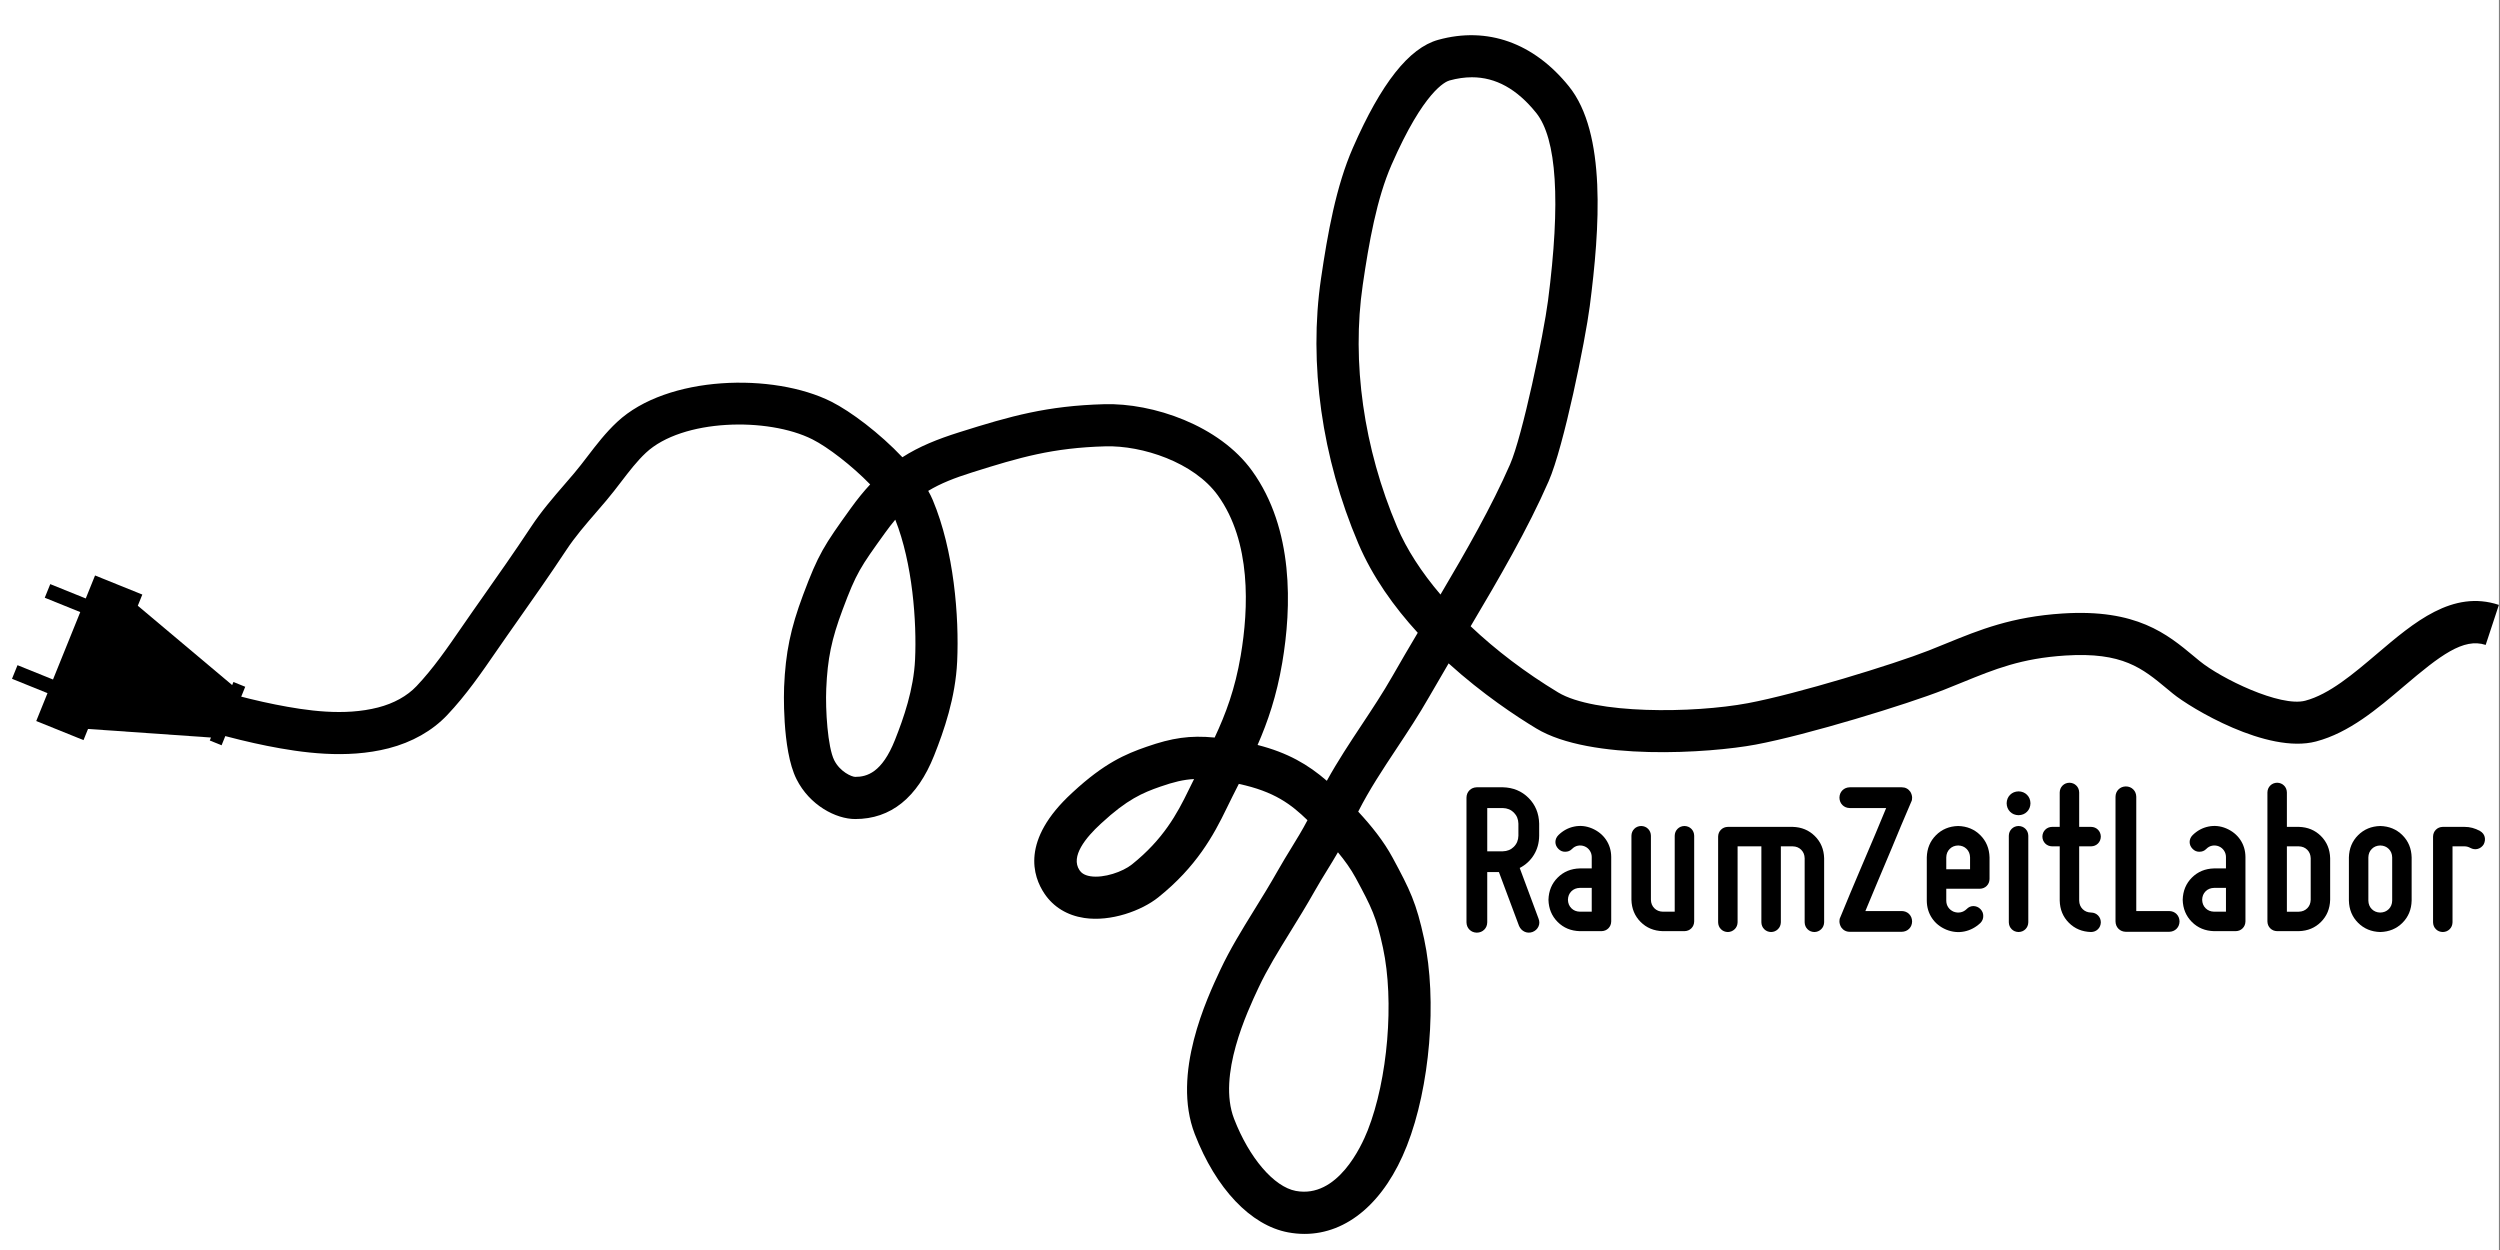 <?xml version="1.0" encoding="utf-8"?>
<!-- Generator: Adobe Illustrator 16.0.0, SVG Export Plug-In . SVG Version: 6.00 Build 0)  -->
<!DOCTYPE svg PUBLIC "-//W3C//DTD SVG 1.1//EN" "http://www.w3.org/Graphics/SVG/1.1/DTD/svg11.dtd">
<svg version="1.1"
	 id="Ebene_1" xmlns:dc="http://purl.org/dc/elements/1.1/" xmlns:cc="http://creativecommons.org/ns#" xmlns:rdf="http://www.w3.org/1999/02/22-rdf-syntax-ns#" xmlns:svg="http://www.w3.org/2000/svg" xmlns:sodipodi="http://sodipodi.sourceforge.net/DTD/sodipodi-0.dtd" xmlns:inkscape="http://www.inkscape.org/namespaces/inkscape" inkscape:export-ydpi="635" inkscape:export-xdpi="635" inkscape:export-filename="C:\Users\Inte\Documents\My Dropbox\RaumZeitLabor\Grafiken\RaumZeitLabor - Logo - Wei√ü.png" sodipodi:docname="RaumZeitLabor - Logo - Schwarz.svg" inkscape:version="0.48.0 r9654"
	 xmlns="http://www.w3.org/2000/svg" xmlns:xlink="http://www.w3.org/1999/xlink" x="0px" y="0px" width="226.77px"
	 height="113.391px" viewBox="0 0 226.77 113.391" enable-background="new 0 0 226.77 113.391" xml:space="preserve">
<rect x="0" y="0" width="226.77" height="113.391" fill="#808080" stroke="none"/>
<rect x="0" y="0" fill="#FFFFFF" width="226.67" height="113.391"/>
<sodipodi:namedview  inkscape:cy="56.695" inkscape:cx="100.30333" inkscape:zoom="4.9389248" showgrid="false" guidetolerance="10" gridtolerance="10" objecttolerance="10" borderopacity="1" pagecolor="#ffffff" bordercolor="#666666" id="namedview6" inkscape:current-layer="Ebene_1" inkscape:window-maximized="1" inkscape:window-y="-8" inkscape:window-x="-8" inkscape:window-height="698" inkscape:window-width="1280" inkscape:pageshadow="2" inkscape:pageopacity="0">
	</sodipodi:namedview>
<g id="text2987">
	<path id="path2991" d="M139.615,75.809v-1.1c-0.023-0.936-0.345-1.713-0.964-2.332c-0.619-0.62-1.397-0.941-2.333-0.965h-2.354
		c-0.271,0.007-0.494,0.098-0.67,0.272c-0.176,0.176-0.267,0.398-0.272,0.67v11.303c0.006,0.271,0.097,0.495,0.272,0.67
		c0.176,0.176,0.398,0.267,0.67,0.272c0.271-0.006,0.494-0.097,0.669-0.272c0.176-0.175,0.267-0.398,0.272-0.67v-4.552h1.06
		l1.825,4.886c0.114,0.249,0.283,0.424,0.506,0.525c0.222,0.101,0.459,0.109,0.711,0.024c0.251-0.098,0.431-0.261,0.54-0.491
		c0.108-0.229,0.111-0.472,0.01-0.726l-1.707-4.592c0.545-0.283,0.975-0.68,1.287-1.19
		C139.449,77.033,139.609,76.455,139.615,75.809L139.615,75.809z M134.905,77.221v-3.924h1.413c0.402,0.01,0.736,0.146,1.001,0.412
		c0.265,0.265,0.402,0.598,0.412,1v1.1c-0.01,0.402-0.147,0.735-0.412,1c-0.265,0.266-0.599,0.402-1.001,0.412H134.905z"/>
	<path id="path2993" d="M144.383,78.772h-1.079c-0.806,0.021-1.476,0.299-2.012,0.834c-0.535,0.535-0.813,1.206-0.834,2.012
		c0.021,0.805,0.299,1.476,0.834,2.011c0.536,0.536,1.206,0.813,2.012,0.834h1.963c0.251-0.006,0.46-0.092,0.625-0.257
		c0.166-0.166,0.252-0.374,0.258-0.626v-5.848c-0.005-0.586-0.162-1.106-0.469-1.561c-0.307-0.453-0.733-0.797-1.278-1.03
		c-0.531-0.222-1.067-0.277-1.608-0.166c-0.542,0.11-1.02,0.369-1.433,0.774c-0.18,0.181-0.271,0.39-0.275,0.628
		c0.003,0.239,0.096,0.448,0.275,0.628c0.173,0.174,0.376,0.259,0.608,0.256c0.126,0,0.241-0.021,0.343-0.062
		c0.103-0.041,0.197-0.106,0.285-0.194c0.151-0.156,0.329-0.255,0.532-0.294s0.405-0.02,0.605,0.059
		c0.199,0.083,0.355,0.212,0.471,0.386c0.116,0.174,0.175,0.365,0.177,0.576V78.772z M143.304,80.538h1.079v2.159h-1.079
		c-0.311-0.007-0.567-0.111-0.768-0.312c-0.201-0.201-0.305-0.457-0.312-0.768c0.007-0.312,0.11-0.567,0.312-0.769
		C142.737,80.649,142.993,80.546,143.304,80.538z"/>
	<path id="path2995" d="M150.831,84.463h1.962c0.252-0.006,0.46-0.092,0.626-0.257c0.165-0.166,0.251-0.374,0.257-0.626v-7.771
		c-0.006-0.252-0.092-0.46-0.257-0.626c-0.166-0.165-0.374-0.251-0.626-0.258c-0.251,0.007-0.46,0.093-0.625,0.258
		c-0.166,0.166-0.252,0.374-0.258,0.626v6.888h-1.079c-0.312-0.007-0.567-0.111-0.768-0.312c-0.201-0.201-0.305-0.457-0.312-0.768
		v-5.809c-0.007-0.252-0.093-0.46-0.258-0.626c-0.166-0.165-0.374-0.251-0.626-0.258c-0.251,0.007-0.46,0.093-0.625,0.258
		c-0.166,0.166-0.252,0.374-0.258,0.626v5.809c0.021,0.805,0.299,1.476,0.834,2.011C149.355,84.165,150.026,84.442,150.831,84.463z"
		/>
	<path id="path2997" d="M157.613,76.77h2.158v6.888c0.007,0.252,0.093,0.46,0.258,0.626c0.166,0.166,0.374,0.251,0.626,0.258
		c0.242-0.007,0.448-0.092,0.618-0.258c0.169-0.166,0.257-0.374,0.265-0.626V76.77h1.079c0.312,0.007,0.567,0.111,0.768,0.312
		c0.201,0.201,0.305,0.457,0.312,0.768v5.809c0.007,0.252,0.093,0.46,0.258,0.626c0.166,0.166,0.374,0.251,0.626,0.258
		c0.242-0.007,0.448-0.092,0.618-0.258c0.169-0.166,0.257-0.374,0.265-0.626v-5.809c-0.021-0.805-0.302-1.476-0.842-2.011
		c-0.539-0.536-1.207-0.813-2.004-0.834h-5.887c-0.252,0.006-0.46,0.092-0.626,0.258c-0.165,0.165-0.251,0.374-0.257,0.625v7.771
		c0.006,0.252,0.092,0.46,0.257,0.626c0.166,0.166,0.374,0.251,0.626,0.258c0.242-0.007,0.448-0.092,0.618-0.258
		c0.169-0.166,0.258-0.374,0.265-0.626V76.77z"/>
	<path id="path2999" d="M166.852,72.355c0.006,0.271,0.097,0.494,0.271,0.67c0.176,0.175,0.399,0.266,0.67,0.272h3.297
		c-0.222,0.555-0.558,1.362-1.008,2.423s-0.919,2.163-1.406,3.307c-0.553,1.295-1.135,2.688-1.746,4.18
		c-0.029,0.05-0.05,0.107-0.062,0.172s-0.018,0.132-0.017,0.201c0.003,0.177,0.056,0.354,0.156,0.53
		c0.193,0.274,0.455,0.412,0.785,0.412h4.71c0.271-0.007,0.494-0.098,0.67-0.272c0.175-0.176,0.266-0.398,0.271-0.67
		c-0.006-0.271-0.097-0.494-0.271-0.67c-0.176-0.175-0.399-0.266-0.67-0.271h-3.297c0.229-0.548,0.565-1.352,1.006-2.414
		s0.903-2.161,1.389-3.297c0.529-1.292,1.118-2.691,1.766-4.199c0.029-0.05,0.05-0.107,0.062-0.172s0.018-0.132,0.017-0.201
		c-0.003-0.177-0.056-0.354-0.156-0.53c-0.193-0.274-0.455-0.412-0.785-0.412h-4.71c-0.271,0.007-0.494,0.098-0.67,0.272
		C166.948,71.861,166.858,72.084,166.852,72.355z"/>
	<path id="path3001" d="M176.541,84.326c0.549,0.222,1.095,0.277,1.639,0.166c0.543-0.11,1.03-0.369,1.462-0.774
		c0.173-0.18,0.258-0.39,0.255-0.628c0.003-0.239-0.082-0.448-0.255-0.628c-0.177-0.18-0.393-0.271-0.647-0.275
		c-0.232,0.004-0.436,0.096-0.608,0.275c-0.161,0.156-0.345,0.255-0.552,0.294c-0.208,0.039-0.416,0.02-0.626-0.059
		c-0.208-0.091-0.371-0.224-0.488-0.397s-0.177-0.375-0.179-0.604v-1.079h3.041c0.252-0.006,0.46-0.092,0.626-0.258
		c0.165-0.165,0.251-0.374,0.258-0.625v-1.963c-0.021-0.806-0.299-1.476-0.834-2.012c-0.536-0.535-1.206-0.813-2.012-0.834
		c-0.806,0.021-1.476,0.299-2.012,0.834c-0.535,0.536-0.813,1.206-0.834,2.012v3.925c0.005,0.597,0.162,1.126,0.472,1.587
		C175.555,83.745,175.987,84.093,176.541,84.326z M177.62,76.692c0.312,0.007,0.567,0.11,0.768,0.312
		c0.201,0.2,0.305,0.457,0.312,0.768v1.079h-2.158v-1.079c0.007-0.311,0.11-0.567,0.312-0.768
		C177.053,76.802,177.309,76.699,177.62,76.692z"/>
	<path id="path3003" d="M183.099,73.945c0.312-0.007,0.567-0.111,0.768-0.312c0.201-0.201,0.305-0.457,0.312-0.769
		c-0.007-0.311-0.11-0.566-0.312-0.768c-0.2-0.2-0.456-0.305-0.768-0.312c-0.311,0.007-0.566,0.111-0.768,0.312
		c-0.2,0.201-0.305,0.457-0.312,0.768c0.007,0.312,0.111,0.567,0.312,0.769C182.532,73.834,182.788,73.938,183.099,73.945z
		 M183.983,83.658v-7.849c-0.007-0.252-0.093-0.46-0.258-0.626c-0.166-0.165-0.374-0.251-0.626-0.258
		c-0.251,0.007-0.46,0.093-0.625,0.258c-0.166,0.166-0.252,0.374-0.258,0.626v7.849c0.006,0.252,0.092,0.46,0.258,0.626
		c0.165,0.166,0.374,0.251,0.625,0.258c0.252-0.007,0.46-0.092,0.626-0.258C183.89,84.118,183.976,83.91,183.983,83.658z"/>
	<path id="path3005" d="M186.145,76.77h0.688v4.926c0.021,0.806,0.298,1.476,0.834,2.012c0.535,0.535,1.206,0.813,2.011,0.834
		c0.252-0.007,0.46-0.092,0.626-0.258c0.165-0.166,0.251-0.374,0.258-0.626c-0.007-0.251-0.093-0.459-0.258-0.625
		c-0.166-0.166-0.374-0.252-0.626-0.258c-0.311-0.007-0.566-0.11-0.768-0.312c-0.2-0.2-0.305-0.456-0.312-0.768V76.77h1.079
		c0.252-0.006,0.46-0.092,0.626-0.257c0.165-0.166,0.251-0.375,0.258-0.626c-0.007-0.251-0.093-0.46-0.258-0.626
		c-0.166-0.165-0.374-0.251-0.626-0.257h-1.079v-3.12c-0.006-0.252-0.092-0.46-0.258-0.626c-0.165-0.165-0.374-0.251-0.625-0.258
		c-0.252,0.007-0.46,0.093-0.626,0.258c-0.165,0.166-0.251,0.374-0.257,0.626v3.12h-0.688c-0.251,0.006-0.46,0.092-0.625,0.257
		c-0.166,0.166-0.252,0.375-0.258,0.626c0.006,0.251,0.092,0.46,0.258,0.626C185.685,76.678,185.894,76.764,186.145,76.77z"/>
	<path id="path3007" d="M192.834,84.522h3.925c0.271-0.007,0.494-0.098,0.67-0.272c0.175-0.176,0.266-0.398,0.272-0.67
		c-0.007-0.271-0.098-0.494-0.272-0.67c-0.176-0.175-0.398-0.266-0.67-0.271h-2.982V72.277c-0.006-0.271-0.098-0.495-0.272-0.67
		c-0.176-0.176-0.398-0.267-0.67-0.272c-0.271,0.006-0.494,0.097-0.67,0.272c-0.175,0.175-0.266,0.398-0.271,0.67V83.58
		c0.006,0.271,0.097,0.494,0.271,0.67C192.34,84.425,192.564,84.515,192.834,84.522z"/>
	<path id="path3009" d="M201.913,78.772h-1.079c-0.806,0.021-1.476,0.299-2.012,0.834c-0.535,0.535-0.813,1.206-0.834,2.012
		c0.021,0.805,0.299,1.476,0.834,2.011c0.536,0.536,1.206,0.813,2.012,0.834h1.962c0.252-0.006,0.46-0.092,0.626-0.257
		c0.165-0.166,0.251-0.374,0.258-0.626v-5.848c-0.005-0.586-0.162-1.106-0.469-1.561c-0.308-0.453-0.733-0.797-1.278-1.03
		c-0.531-0.222-1.067-0.277-1.609-0.166c-0.541,0.11-1.019,0.369-1.432,0.774c-0.181,0.181-0.271,0.39-0.275,0.628
		c0.003,0.239,0.095,0.448,0.275,0.628c0.173,0.174,0.376,0.259,0.607,0.256c0.127,0,0.241-0.021,0.344-0.062
		s0.197-0.106,0.285-0.194c0.151-0.156,0.329-0.255,0.532-0.294s0.404-0.02,0.605,0.059c0.198,0.083,0.355,0.212,0.471,0.386
		s0.175,0.365,0.177,0.576V78.772z M200.834,80.538h1.079v2.159h-1.079c-0.312-0.007-0.567-0.111-0.768-0.312
		c-0.201-0.201-0.305-0.457-0.312-0.768c0.007-0.312,0.11-0.567,0.312-0.769C200.267,80.649,200.523,80.546,200.834,80.538z"/>
	<path id="path3011" d="M206.556,84.463h1.962c0.806-0.021,1.477-0.298,2.012-0.834c0.535-0.535,0.813-1.206,0.834-2.011v-3.769
		c-0.021-0.805-0.299-1.476-0.834-2.011c-0.535-0.536-1.206-0.813-2.012-0.834h-1.079v-3.12c-0.006-0.252-0.092-0.46-0.258-0.626
		c-0.165-0.165-0.374-0.251-0.625-0.258c-0.252,0.007-0.46,0.093-0.626,0.258c-0.165,0.166-0.251,0.374-0.257,0.626V83.58
		c0.006,0.252,0.092,0.46,0.257,0.626C206.096,84.371,206.304,84.457,206.556,84.463z M207.439,76.77h1.079
		c0.312,0.007,0.567,0.111,0.769,0.312c0.2,0.201,0.304,0.457,0.312,0.768v3.769c-0.008,0.311-0.111,0.566-0.312,0.768
		c-0.201,0.2-0.457,0.305-0.769,0.312h-1.079V76.77z"/>
	<path id="path3013" d="M215.909,84.542c0.806-0.021,1.477-0.299,2.012-0.834c0.536-0.536,0.813-1.206,0.834-2.012v-3.925
		c-0.021-0.806-0.298-1.476-0.834-2.012c-0.535-0.535-1.206-0.813-2.012-0.834c-0.805,0.021-1.476,0.299-2.011,0.834
		c-0.536,0.536-0.813,1.206-0.834,2.012v3.925c0.021,0.806,0.298,1.476,0.834,2.012C214.434,84.243,215.105,84.521,215.909,84.542z
		 M215.909,76.692c0.312,0.007,0.567,0.11,0.769,0.312c0.2,0.2,0.305,0.457,0.312,0.768v3.925c-0.007,0.312-0.111,0.567-0.312,0.768
		c-0.201,0.201-0.457,0.305-0.769,0.312c-0.311-0.007-0.566-0.11-0.768-0.312c-0.2-0.2-0.305-0.456-0.312-0.768v-3.925
		c0.007-0.311,0.111-0.567,0.312-0.768C215.343,76.802,215.599,76.699,215.909,76.692z"/>
	<path id="path3015" d="M221.58,84.542c0.251-0.007,0.46-0.092,0.625-0.258c0.166-0.166,0.252-0.374,0.258-0.626V76.77h1.079
		c0.177-0.003,0.354,0.043,0.53,0.138c0.232,0.124,0.46,0.155,0.682,0.093c0.223-0.062,0.401-0.197,0.535-0.407
		c0.117-0.231,0.147-0.459,0.091-0.682s-0.198-0.4-0.425-0.534c-0.451-0.252-0.922-0.377-1.413-0.373h-1.962
		c-0.251,0.006-0.46,0.092-0.626,0.257c-0.165,0.166-0.251,0.375-0.257,0.626v7.771c0.006,0.252,0.092,0.46,0.257,0.626
		C221.12,84.45,221.329,84.535,221.58,84.542z"/>
</g>
<path id="Kabel" inkscape:connector-curvature="0" d="M118.331,111.925c-0.49,0-0.986-0.046-1.49-0.14
	c-3.387-0.63-6.553-3.966-8.469-8.925c-2.108-5.46,1.112-12.314,2.325-14.896c0.884-1.879,1.947-3.602,3.073-5.425
	c0.706-1.142,1.436-2.323,2.161-3.606c0.396-0.701,0.802-1.362,1.194-2.002c0.525-0.857,1.032-1.681,1.474-2.533
	c-1.481-1.432-2.995-2.603-6.227-3.292c-0.019,0.036-0.037,0.071-0.056,0.107c-0.345,0.682-0.702,1.386-1.05,2.106
	c-1.188,2.459-2.746,5.312-6.202,8.078c-1.508,1.207-4.302,2.236-6.724,1.868c-1.538-0.234-2.779-0.991-3.589-2.189
	c-1.069-1.581-2.167-4.872,2.491-9.15l0.063-0.059c2.869-2.657,4.799-3.468,6.686-4.125c2.341-0.816,3.942-1.053,6.188-0.84
	c1.01-2.158,1.849-4.393,2.364-7.437c0.729-4.3,0.96-10.311-2.07-14.521c-2.174-3.021-6.877-4.552-10.207-4.457
	c-4.799,0.135-7.726,0.989-12.104,2.37c-1.553,0.489-2.822,0.979-3.965,1.67c0.159,0.282,0.298,0.56,0.412,0.833
	c1.921,4.573,2.401,10.56,2.213,14.64c-0.152,3.286-1.197,6.286-2.091,8.533c-1.52,3.822-3.928,5.761-7.158,5.761
	c-1.745,0-4.135-1.243-5.325-3.619c-1.354-2.693-1.127-8.305-1.125-8.36c0.134-3.123,0.584-5.308,1.721-8.348
	c1.393-3.724,1.896-4.479,4.334-7.869c0.587-0.815,1.167-1.528,1.752-2.156c-1.665-1.713-3.842-3.386-5.243-4.09
	c-4.036-2.03-11.797-1.865-15.1,1.22c-0.807,0.754-1.51,1.671-2.253,2.642c-0.422,0.551-0.858,1.121-1.326,1.674
	c-0.296,0.352-0.597,0.698-0.897,1.047c-1.005,1.162-1.954,2.261-2.745,3.46c-1.5,2.271-3.082,4.52-4.612,6.693l-0.746,1.062
	c-0.326,0.464-0.647,0.931-0.969,1.396c-1.356,1.97-2.76,4.006-4.481,5.824c-1.347,1.422-3.185,2.462-5.312,3.009
	c-3.833,0.984-7.906,0.398-11.025-0.223c-1.553-0.311-3.202-0.712-5.188-1.266l1.027-3.684c1.891,0.526,3.449,0.907,4.906,1.197
	c2.891,0.575,6.259,1.059,9.328,0.271c1.431-0.368,2.637-1.037,3.489-1.936c1.518-1.604,2.775-3.429,4.107-5.363
	c0.329-0.477,0.657-0.953,0.989-1.426l0.747-1.063c1.514-2.151,3.08-4.377,4.548-6.601c0.927-1.405,2.003-2.65,3.044-3.854
	c0.291-0.337,0.583-0.674,0.87-1.014c0.409-0.482,0.798-0.992,1.211-1.531c0.806-1.052,1.639-2.139,2.679-3.109
	c4.55-4.25,14.181-4.481,19.428-1.842c1.77,0.89,4.394,2.868,6.447,5.042c1.526-0.979,3.19-1.645,5.158-2.266
	c4.71-1.485,7.946-2.398,13.146-2.545c4.418-0.127,10.443,1.913,13.418,6.046c3.802,5.283,3.587,12.375,2.735,17.395
	c-0.512,3.025-1.312,5.354-2.238,7.469c2.748,0.704,4.585,1.782,6.281,3.251c0.985-1.788,2.085-3.447,3.158-5.068
	c0.947-1.43,1.927-2.907,2.796-4.432c0.737-1.294,1.499-2.589,2.292-3.927c-2.146-2.345-4.099-5.064-5.39-8.099
	c-3.313-7.783-4.516-16.313-3.386-24.021c0.602-4.105,1.366-8.384,2.892-11.868c2.563-5.861,5.097-9.066,7.74-9.797
	c4.457-1.232,8.668,0.266,11.855,4.219c3.414,4.233,2.806,12.874,1.894,19.93c-0.402,3.116-2.355,12.745-3.73,15.889
	c-1.9,4.347-4.498,8.809-7.077,13.157c2.285,2.165,4.977,4.212,7.936,6c3.289,1.985,12.246,1.906,17.218,0.975
	c4.43-0.83,13.221-3.524,16.396-4.776c0.547-0.215,1.07-0.429,1.583-0.639c3.057-1.247,5.941-2.424,10.571-2.721
	c6.711-0.431,9.478,1.867,11.915,3.894c0.166,0.138,0.333,0.276,0.501,0.414c1.938,1.589,7.32,4.202,9.587,3.604
	c2.178-0.575,4.373-2.442,6.499-4.248c3.373-2.867,6.86-5.833,11.064-4.443l-1.198,3.631c-2.021-0.667-4.139,0.963-7.391,3.727
	c-2.449,2.083-4.982,4.234-7.997,5.031c-4.424,1.169-11.407-3.047-12.988-4.345c-0.175-0.144-0.349-0.287-0.521-0.43
	c-2.254-1.873-4.032-3.352-9.228-3.021c-4.007,0.257-6.374,1.224-9.37,2.445c-0.525,0.216-1.064,0.436-1.626,0.656
	c-3.383,1.334-12.387,4.095-17.093,4.978c-4.181,0.783-14.995,1.503-19.9-1.461c-1.799-1.087-4.869-3.109-7.955-5.905
	c-0.608,1.032-1.197,2.041-1.771,3.044c-0.933,1.636-1.947,3.169-2.929,4.65c-1.274,1.923-2.491,3.759-3.502,5.752
	c1.197,1.29,2.311,2.675,3.125,4.185c1.569,2.908,2.148,4.083,2.856,7.37c1.192,5.539,0.533,13.429-1.566,18.76
	C125.608,109.039,122.207,111.925,118.331,111.925L118.331,111.925z M121.361,77.308c-0.32,0.557-0.65,1.094-0.977,1.624
	c-0.375,0.609-0.763,1.24-1.123,1.88c-0.763,1.351-1.512,2.563-2.237,3.737c-1.066,1.729-2.076,3.359-2.865,5.042
	c-1.022,2.177-3.739,7.956-2.22,11.892c1.37,3.546,3.62,6.175,5.602,6.543c3.769,0.699,5.942-4.026,6.521-5.491
	c1.825-4.632,2.421-11.748,1.387-16.553c-0.604-2.809-1.014-3.637-2.482-6.359C122.531,78.82,121.975,78.046,121.361,77.308
	L121.361,77.308z M108.312,70.666c-0.962,0.05-1.854,0.268-3.061,0.688c-1.602,0.558-3.011,1.155-5.346,3.318l-0.075,0.069
	c-1.335,1.227-2.75,2.949-1.91,4.193c0.129,0.189,0.373,0.455,0.996,0.55c1.216,0.187,2.926-0.406,3.76-1.074
	c2.832-2.266,4.096-4.58,5.147-6.756C107.988,71.32,108.15,70.99,108.312,70.666L108.312,70.666z M81.209,47.139
	c-0.306,0.362-0.612,0.758-0.923,1.19c-2.253,3.132-2.6,3.613-3.857,6.976c-1.004,2.687-1.364,4.43-1.482,7.173
	c-0.082,1.896,0.129,5.298,0.723,6.481c0.523,1.045,1.59,1.51,1.907,1.51c1.059,0,2.425-0.381,3.604-3.351
	c0.783-1.969,1.697-4.579,1.823-7.298C83.163,56.413,82.781,51.101,81.209,47.139L81.209,47.139z M133.513,7.009
	c-0.655,0-1.332,0.098-2.033,0.291c-0.361,0.101-2.322,0.94-5.255,7.645c-1.344,3.069-2.05,7.048-2.611,10.89
	c-1.027,7.021,0.079,14.824,3.12,21.97c0.858,2.018,2.202,4.095,3.931,6.125c2.335-3.95,4.634-7.972,6.312-11.811
	c1.116-2.552,3.041-11.751,3.441-14.846c1.161-8.98,0.799-14.713-1.077-17.039C137.601,8.076,135.68,7.009,133.513,7.009
	L133.513,7.009z"/>
<polygon id="Stecker" points="4.06,54.219 7.28,55.521 4.808,61.637 1.588,60.337 1.089,61.572 4.309,62.874 3.287,65.403 
	7.575,67.135 7.984,66.122 19.138,66.9 19.029,67.169 20.1,67.603 22.244,62.295 21.173,61.862 21.066,62.126 21.06,62.142 
	12.5,54.945 12.91,53.931 8.622,52.199 7.779,54.285 4.559,52.984 "/>
</svg>
